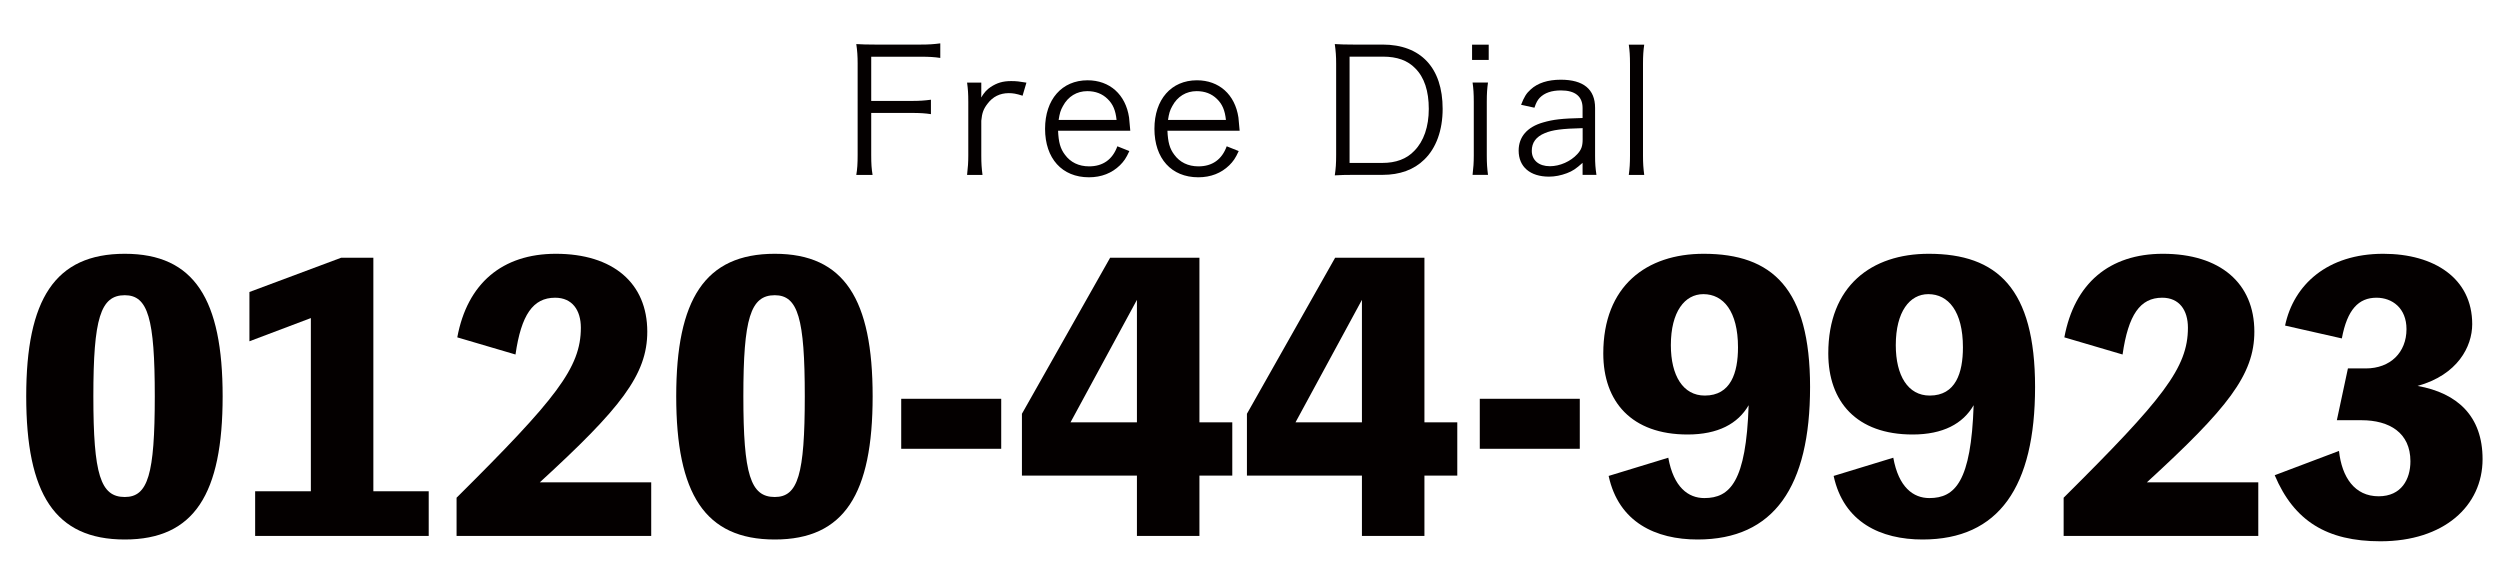 <?xml version="1.0" encoding="utf-8"?>
<!-- Generator: Adobe Illustrator 24.2.1, SVG Export Plug-In . SVG Version: 6.00 Build 0)  -->
<svg version="1.1" id="レイヤー_1" xmlns="http://www.w3.org/2000/svg" xmlns:xlink="http://www.w3.org/1999/xlink" x="0px"
	 y="0px" viewBox="0 0 350 80" style="enable-background:new 0 0 350 80;" xml:space="preserve">
<style type="text/css">
	.st0{fill:#040000;}
	.st1{fill:none;}
</style>
<g>
	<path class="st0" d="M31.17,55.48c0,13.65-3.95,20.05-13.7,20.05c-9.8,0-13.8-6.4-13.8-20.05c0-13.55,4-19.95,13.8-19.95
		C27.22,35.53,31.17,41.93,31.17,55.48z M21.67,55.48c0-10.9-0.95-14.15-4.2-14.15c-3.4,0-4.4,3.25-4.4,14.15
		c0,10.95,1,14.1,4.4,14.1C20.72,69.58,21.67,66.43,21.67,55.48z"/>
	<path class="st0" d="M60.02,68.78v6.25h-24.3v-6.25h7.8V44.53l-8.6,3.25v-6.9l12.85-4.8h4.5v32.7H60.02z"/>
	<path class="st0" d="M91.17,67.53v7.5H63.92v-5.35c13.95-13.85,17.4-18.2,17.4-23.8c0-2.45-1.2-4.2-3.6-4.2
		c-3.1,0-4.75,2.4-5.55,7.95l-8.15-2.4c1.4-7.55,6.3-11.7,13.8-11.7c8,0,12.8,4.1,12.8,10.9c0,6.05-3.75,10.75-15.05,21.1H91.17z"/>
	<path class="st0" d="M122.17,55.48c0,13.65-3.95,20.05-13.7,20.05c-9.8,0-13.8-6.4-13.8-20.05c0-13.55,4-19.95,13.8-19.95
		C118.22,35.53,122.17,41.93,122.17,55.48z M112.67,55.48c0-10.9-0.95-14.15-4.2-14.15c-3.4,0-4.4,3.25-4.4,14.15
		c0,10.95,1,14.1,4.4,14.1C111.72,69.58,112.67,66.43,112.67,55.48z"/>
	<path class="st0" d="M140.17,62.83h-14v-7h14V62.83z"/>
	<path class="st0" d="M172.52,66.58h-4.6v8.45h-8.75v-8.45h-16.1v-8.65l12.35-21.85h12.5v23.05h4.6V66.58z M159.17,59.13V41.98
		l-9.3,17.15H159.17z"/>
	<path class="st0" d="M204.02,66.58h-4.6v8.45h-8.75v-8.45h-16.1v-8.65l12.35-21.85h12.5v23.05h4.6V66.58z M190.67,59.13V41.98
		l-9.3,17.15H190.67z"/>
	<path class="st0" d="M221.17,62.83h-14v-7h14V62.83z"/>
	<path class="st0" d="M233.56,64.08c0.75,4.15,2.8,5.65,5.05,5.65c3.6,0,5.85-2.3,6.2-13c-1.5,2.6-4.3,4.1-8.55,4.1
		c-7.85,0-11.8-4.6-11.8-11.35c0-9.45,6.05-13.95,14.05-13.95c9.6,0,14.9,4.85,14.9,18.65c0,13.95-5.05,21.35-15.75,21.35
		c-5.85,0-11.05-2.4-12.45-8.9L233.56,64.08z M243.32,48.63c0-5.05-2.05-7.45-4.85-7.45c-2.6,0-4.55,2.45-4.55,7.15
		c0,4.25,1.7,7.05,4.75,7.05C242.32,55.38,243.32,52.18,243.32,48.63z"/>
	<path class="st0" d="M265.06,64.08c0.75,4.15,2.8,5.65,5.05,5.65c3.6,0,5.85-2.3,6.2-13c-1.5,2.6-4.3,4.1-8.55,4.1
		c-7.85,0-11.8-4.6-11.8-11.35c0-9.45,6.05-13.95,14.05-13.95c9.6,0,14.9,4.85,14.9,18.65c0,13.95-5.05,21.35-15.75,21.35
		c-5.85,0-11.05-2.4-12.45-8.9L265.06,64.08z M274.81,48.63c0-5.05-2.05-7.45-4.85-7.45c-2.6,0-4.55,2.45-4.55,7.15
		c0,4.25,1.7,7.05,4.75,7.05C273.81,55.38,274.81,52.18,274.81,48.63z"/>
	<path class="st0" d="M316.16,67.53v7.5h-27.25v-5.35c13.95-13.85,17.4-18.2,17.4-23.8c0-2.45-1.2-4.2-3.6-4.2
		c-3.1,0-4.75,2.4-5.55,7.95l-8.15-2.4c1.4-7.55,6.3-11.7,13.8-11.7c8,0,12.8,4.1,12.8,10.9c0,6.05-3.75,10.75-15.05,21.1H316.16z"
		/>
	<path class="st0" d="M319.91,45.58c1.2-5.7,5.9-10.05,13.75-10.05c7.15,0,12.45,3.45,12.45,9.85c0,3.15-2.05,7.1-7.65,8.65
		c5.6,1,9.1,4.25,9.1,10.25c0,6.55-5.4,11.5-14.3,11.5c-7.5,0-12.1-2.85-14.8-9.25l9-3.4c0.4,3.7,2.2,6.35,5.55,6.35
		c3.2,0,4.45-2.4,4.45-4.9c0-4-2.95-5.75-6.85-5.75h-3.45l1.55-7.25h2.5c3.45,0,5.7-2.25,5.7-5.5c0-2.95-2-4.4-4.2-4.4
		c-2.5,0-4.1,1.65-4.85,5.7L319.91,45.58z"/>
</g>
<g>
	<g>
		<path class="st0" d="M121.97,21.68c0,1.3,0.05,1.94,0.19,2.81h-2.28c0.14-0.82,0.19-1.56,0.19-2.81V8.91
			c0-1.03-0.05-1.8-0.19-2.74c0.84,0.05,1.49,0.07,2.64,0.07h6.36c1.18,0,1.85-0.05,2.76-0.17v2.04c-0.79-0.12-1.49-0.17-2.76-0.17
			h-6.91v6.19h5.62c1.15,0,1.85-0.05,2.74-0.17v2.02c-0.79-0.12-1.49-0.17-2.74-0.17h-5.62V21.68z"/>
		<path class="st0" d="M143.16,13.4c-0.91-0.29-1.34-0.36-1.94-0.36c-1.22,0-2.23,0.5-2.95,1.46c-0.58,0.74-0.79,1.32-0.89,2.4v4.9
			c0,1.08,0.05,1.75,0.17,2.69h-2.16c0.12-1.1,0.17-1.73,0.17-2.71v-7.51c0-1.2-0.05-1.85-0.17-2.71h1.99v1.37
			c0,0.19,0,0.55-0.02,0.72c0.46-0.74,0.82-1.13,1.32-1.46c0.91-0.6,1.73-0.84,2.88-0.84c0.72,0,1.13,0.05,2.14,0.22L143.16,13.4z"
			/>
		<path class="st0" d="M148.13,18.3c0.07,1.61,0.31,2.5,0.96,3.36c0.77,1.06,1.94,1.63,3.38,1.63c1.94,0,3.29-0.96,3.96-2.81
			l1.68,0.67c-0.46,1.01-0.77,1.44-1.32,1.99c-1.13,1.1-2.59,1.68-4.34,1.68c-3.77,0-6.14-2.64-6.14-6.79c0-4.1,2.35-6.79,5.95-6.79
			c3.1,0,5.33,1.99,5.81,5.21c0.02,0.26,0.12,1.2,0.17,1.85H148.13z M156.32,16.79c-0.14-1.34-0.5-2.21-1.27-2.95
			c-0.74-0.72-1.68-1.08-2.83-1.08c-1.46,0-2.69,0.74-3.41,2.09c-0.34,0.6-0.46,1.03-0.6,1.94H156.32z"/>
		<path class="st0" d="M163.44,18.3c0.07,1.61,0.31,2.5,0.96,3.36c0.77,1.06,1.94,1.63,3.38,1.63c1.94,0,3.29-0.96,3.96-2.81
			l1.68,0.67c-0.46,1.01-0.77,1.44-1.32,1.99c-1.13,1.1-2.59,1.68-4.34,1.68c-3.77,0-6.14-2.64-6.14-6.79c0-4.1,2.35-6.79,5.95-6.79
			c3.1,0,5.33,1.99,5.81,5.21c0.02,0.26,0.12,1.2,0.17,1.85H163.44z M171.63,16.79c-0.14-1.34-0.5-2.21-1.27-2.95
			c-0.74-0.72-1.68-1.08-2.83-1.08c-1.46,0-2.69,0.74-3.41,2.09c-0.34,0.6-0.46,1.03-0.6,1.94H171.63z"/>
		<path class="st0" d="M187.06,8.91c0-1.03-0.05-1.73-0.19-2.74c0.84,0.05,1.49,0.07,2.64,0.07h4.06c5.35,0,8.4,3.26,8.4,9
			c0,3-0.91,5.5-2.57,7.1c-1.44,1.42-3.43,2.14-5.83,2.14h-4.06c-1.15,0-1.8,0.02-2.64,0.07c0.14-0.94,0.19-1.66,0.19-2.86V8.91z
			 M193.52,22.81c1.9,0,3.41-0.55,4.49-1.7c1.32-1.34,2.02-3.38,2.02-5.86c0-2.5-0.62-4.42-1.9-5.69c-1.06-1.1-2.54-1.63-4.51-1.63
			h-4.68v14.88H193.52z"/>
		<path class="st0" d="M208.42,6.25v2.14h-2.33V6.25H208.42z M208.32,11.55c-0.12,0.84-0.17,1.51-0.17,2.71v7.51
			c0,1.1,0.05,1.78,0.17,2.71h-2.16c0.12-1.03,0.17-1.71,0.17-2.71v-7.51c0-1.15-0.05-1.87-0.17-2.71H208.32z"/>
		<path class="st0" d="M221.57,22.79c-0.94,0.84-1.39,1.15-2.21,1.46c-0.82,0.31-1.68,0.48-2.5,0.48c-2.64,0-4.25-1.37-4.25-3.65
			c0-1.92,1.2-3.31,3.43-3.94c1.42-0.41,2.57-0.55,5.52-0.62v-1.39c0-1.63-1.03-2.47-3.02-2.47c-1.32,0-2.3,0.34-2.98,1.03
			c-0.31,0.34-0.5,0.67-0.74,1.39l-1.87-0.41c0.43-1.1,0.74-1.61,1.34-2.14c0.98-0.91,2.42-1.37,4.22-1.37c3.17,0,4.8,1.34,4.8,3.94
			v6.74c0,1.08,0.05,1.68,0.19,2.64h-1.94V22.79z M221.57,17.94c-2.86,0.07-4.22,0.24-5.3,0.7c-1.22,0.5-1.82,1.32-1.82,2.47
			c0,1.32,0.98,2.16,2.54,2.16c1.39,0,2.9-0.67,3.84-1.7c0.55-0.6,0.74-1.1,0.74-2.06V17.94z"/>
		<path class="st0" d="M230.19,6.25c-0.12,0.86-0.17,1.51-0.17,2.71V21.8c0,1.08,0.05,1.73,0.17,2.69h-2.16
			c0.12-0.87,0.17-1.61,0.17-2.69V8.94c0-1.18-0.05-1.82-0.17-2.69H230.19z"/>
	</g>
</g>
<rect x="0.08" y="0.17" class="st1" width="350" height="80"/>
</svg>
